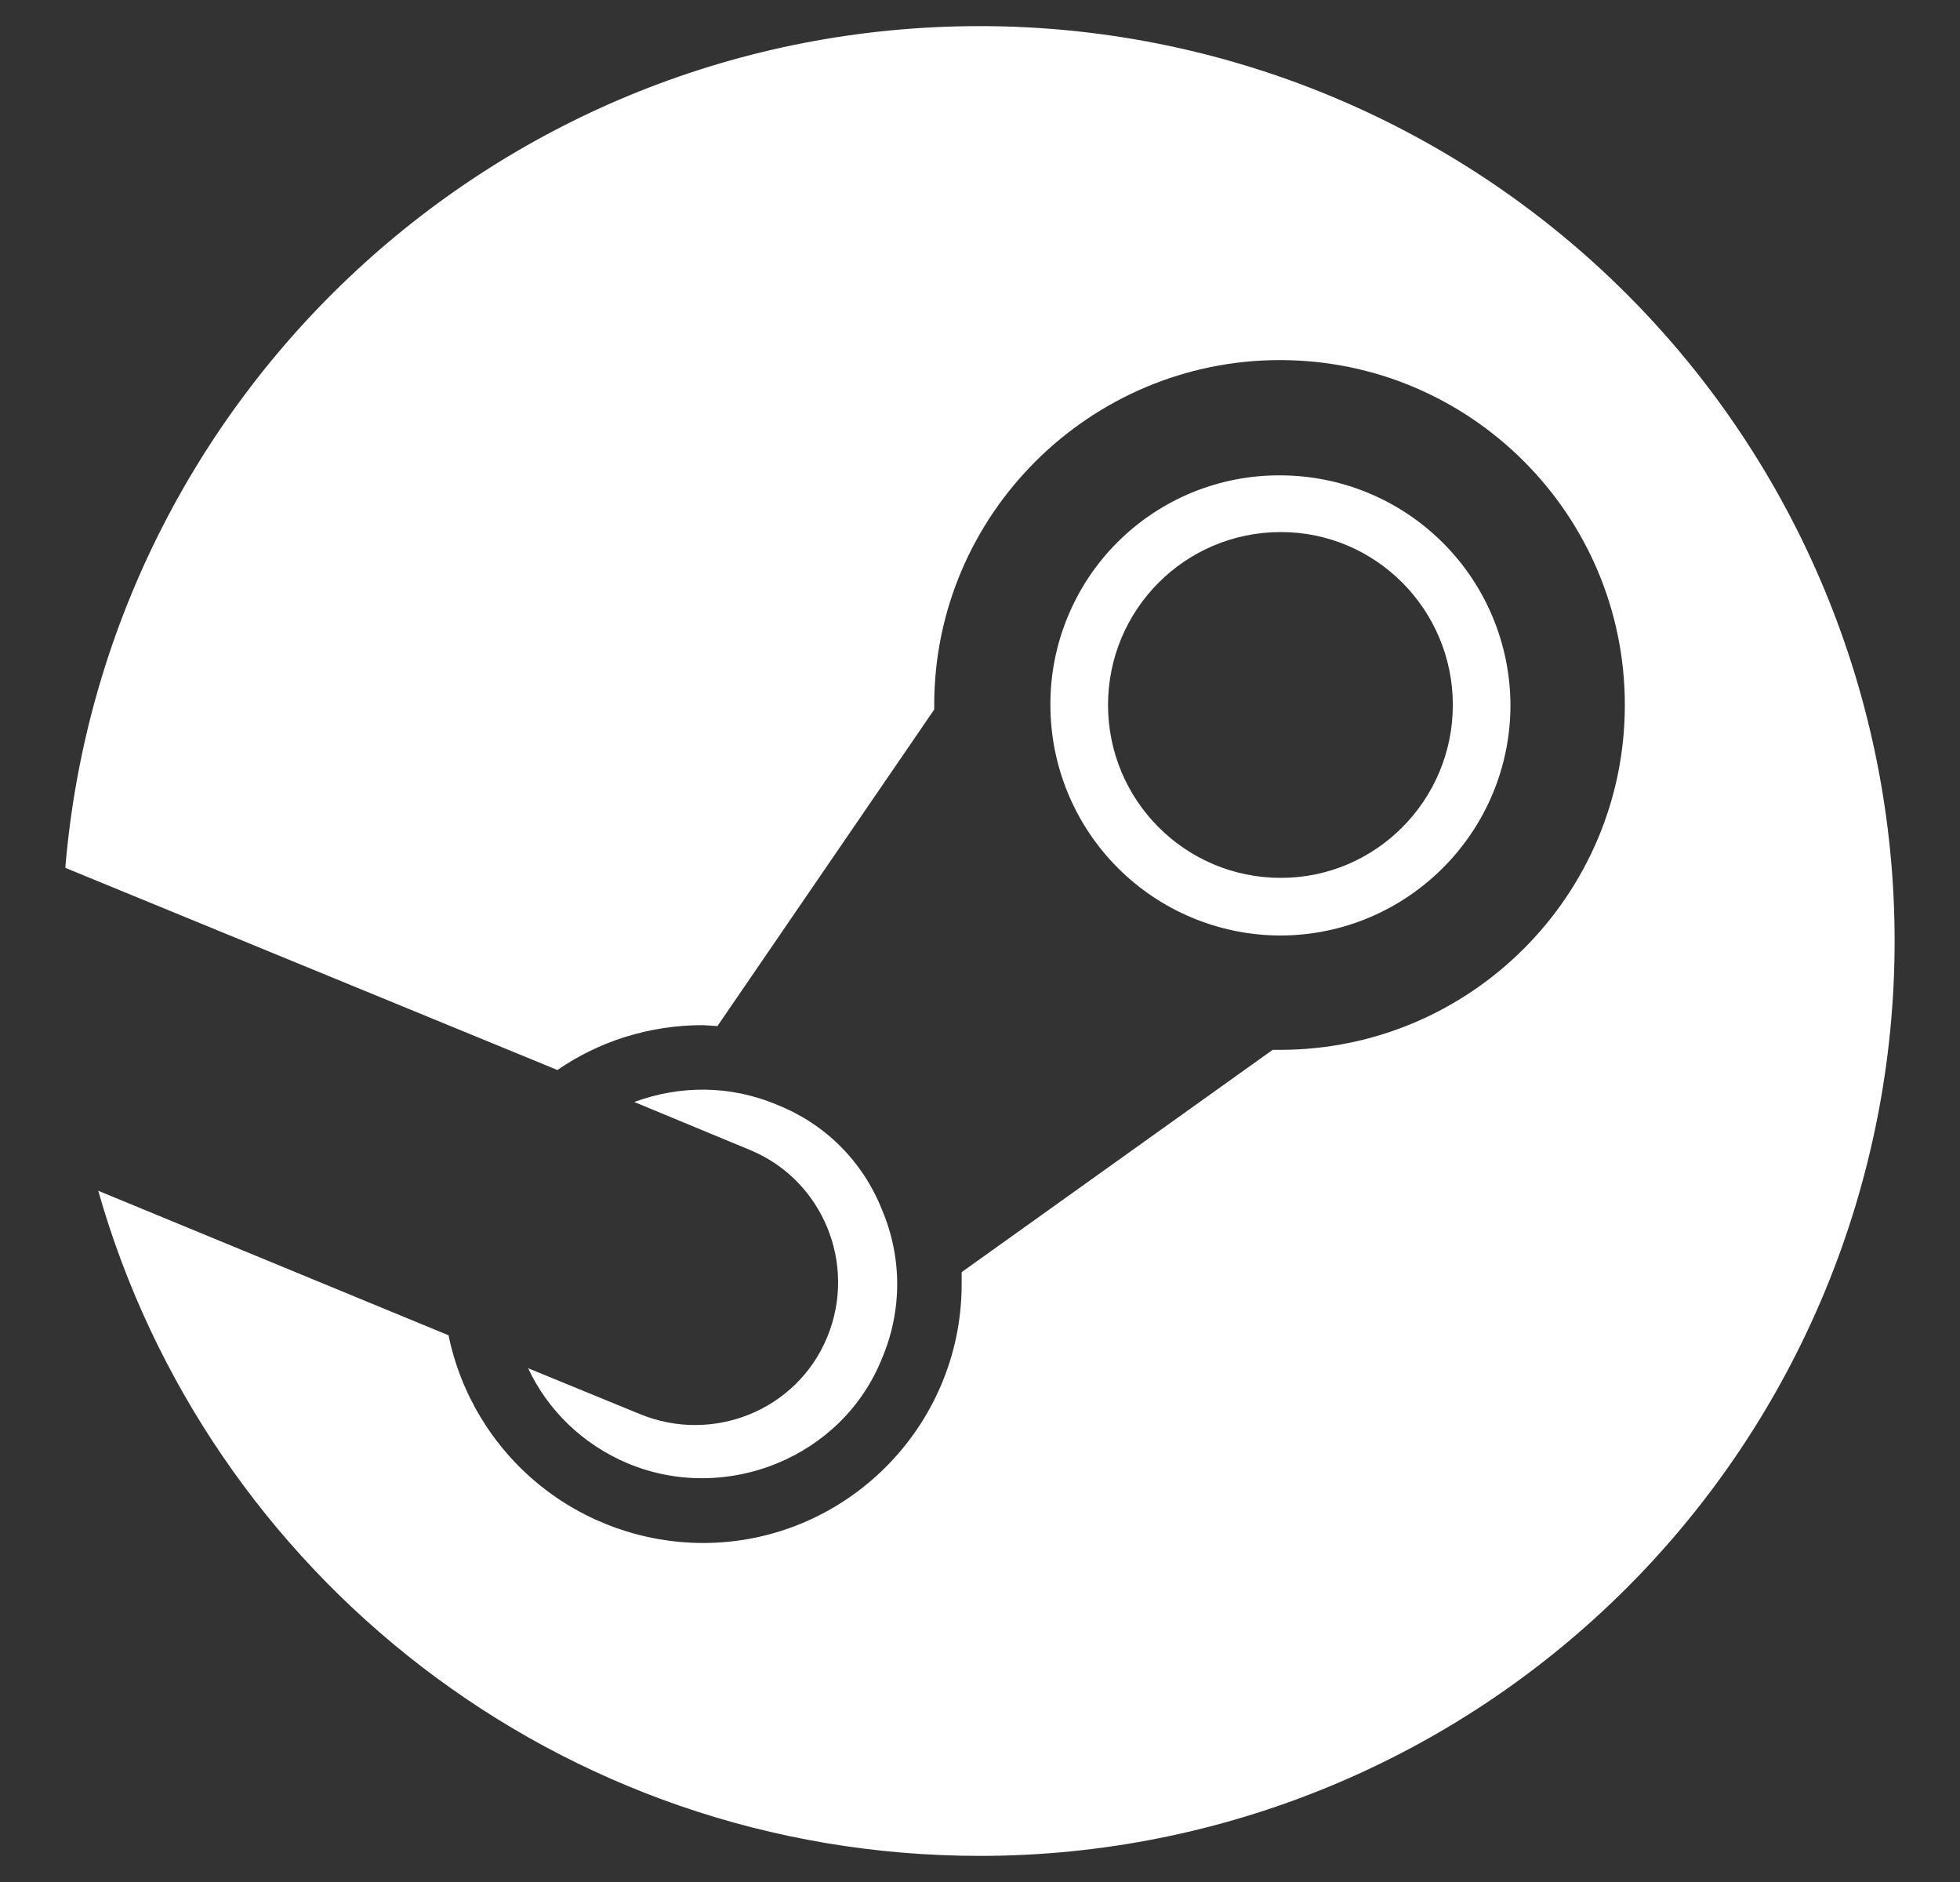 <svg width="25" height="24" viewBox="0 0 25 24" fill="none" xmlns="http://www.w3.org/2000/svg">
<rect x="0" y="0" width="25" height="24" fill="#333333" stroke="none"/>
<path d="M12.5 0.333C14.032 0.333 15.549 0.635 16.964 1.221C18.38 1.808 19.666 2.667 20.749 3.75C21.833 4.834 22.692 6.12 23.278 7.535C23.865 8.951 24.166 10.468 24.166 12C24.166 15.094 22.937 18.062 20.749 20.25C18.561 22.438 15.594 23.667 12.5 23.667C7.133 23.667 2.641 20.073 1.253 15.185L5.721 17.028C5.875 17.775 6.282 18.447 6.872 18.929C7.463 19.411 8.202 19.675 8.965 19.677C10.785 19.677 12.266 18.195 12.266 16.375V16.223L16.233 13.388H16.326C18.753 13.388 20.725 11.417 20.725 8.99C20.725 6.563 18.753 4.592 16.326 4.592C13.9 4.592 11.916 6.563 11.916 8.99V9.048L9.151 13.085L8.965 13.073C8.276 13.073 7.635 13.283 7.11 13.645L0.833 11.067C1.335 5.058 6.351 0.333 12.5 0.333ZM8.16 18.032C9.093 18.417 10.166 17.985 10.551 17.052C10.936 16.118 10.493 15.057 9.583 14.672L8.09 14.053C8.661 13.843 9.303 13.832 9.91 14.088C10.528 14.333 11.006 14.812 11.251 15.43C11.508 16.037 11.508 16.713 11.251 17.32C10.75 18.58 9.268 19.187 8.008 18.662C7.425 18.417 6.981 17.973 6.736 17.448L8.16 18.032ZM19.266 8.99C19.266 10.612 17.948 11.93 16.326 11.93C15.549 11.927 14.804 11.616 14.255 11.065C13.706 10.514 13.398 9.768 13.398 8.99C13.396 8.605 13.471 8.224 13.618 7.868C13.764 7.512 13.98 7.188 14.252 6.916C14.524 6.644 14.848 6.428 15.204 6.281C15.56 6.135 15.941 6.06 16.326 6.062C17.104 6.062 17.85 6.37 18.401 6.919C18.952 7.467 19.263 8.212 19.266 8.99ZM14.133 8.99C14.133 10.203 15.113 11.195 16.338 11.195C17.551 11.195 18.531 10.203 18.531 8.99C18.531 7.777 17.551 6.785 16.338 6.785C15.113 6.785 14.133 7.777 14.133 8.99Z" fill="white"/>
</svg>

